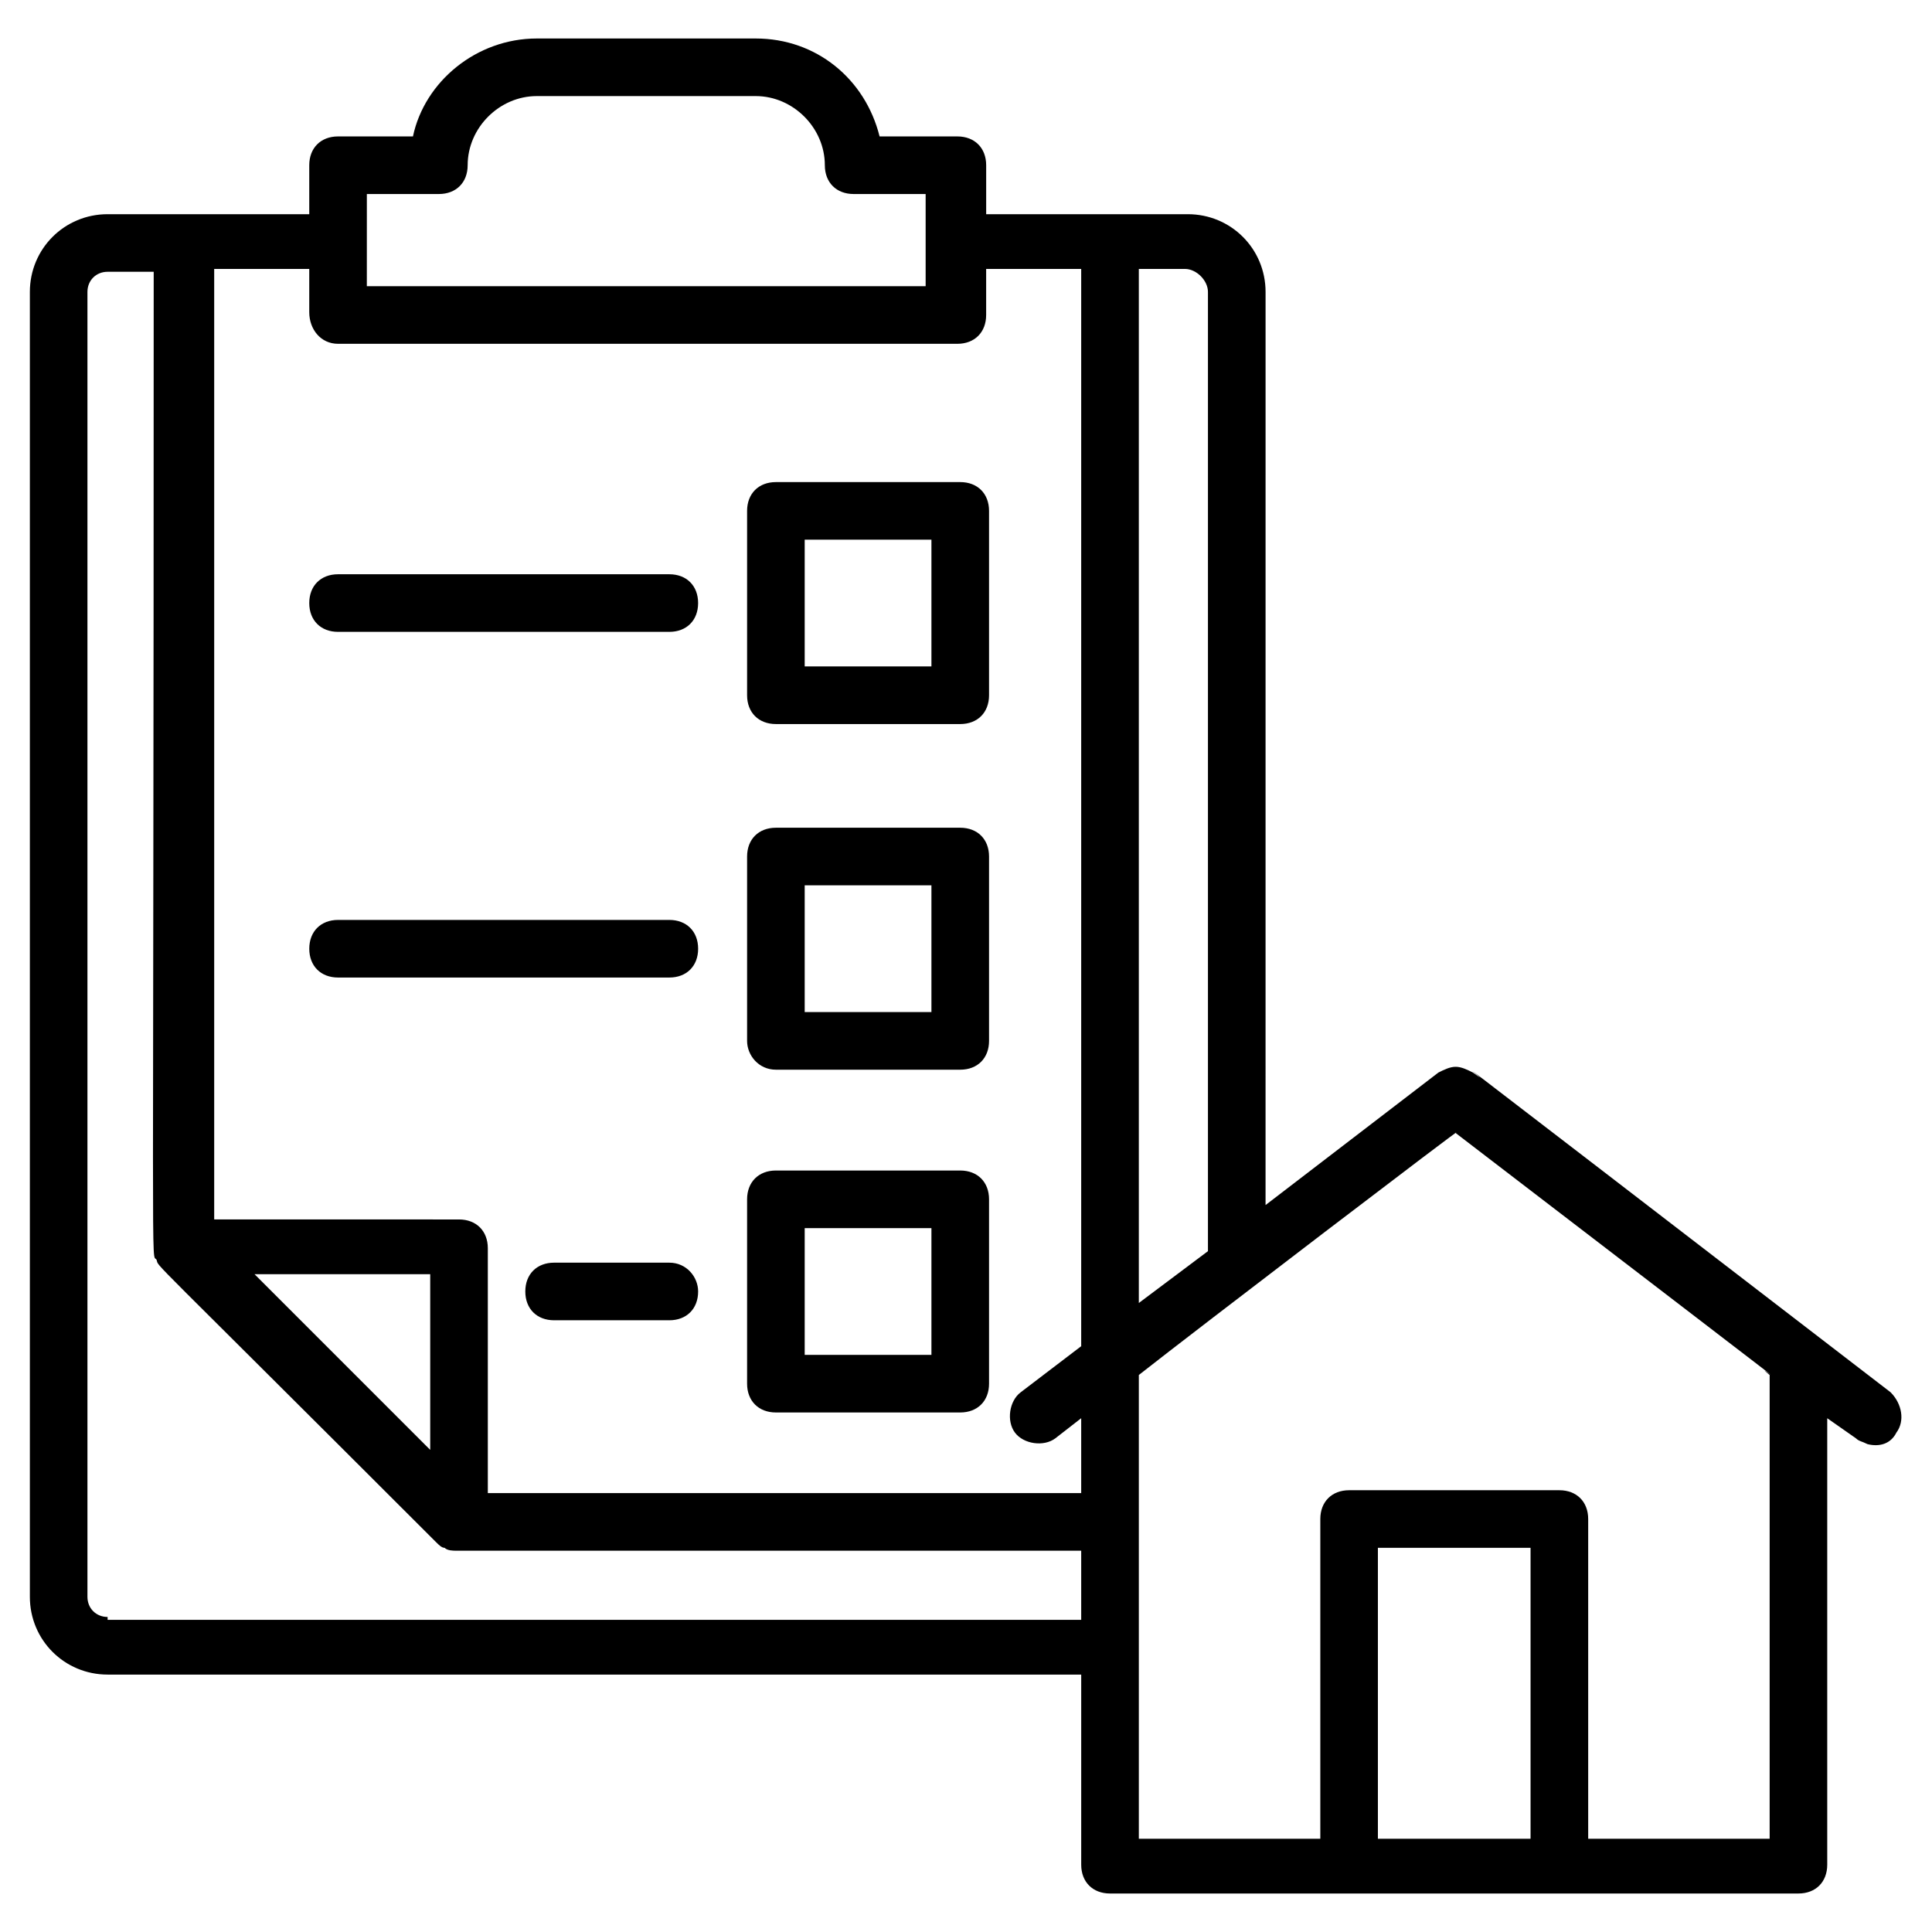 <?xml version="1.0" encoding="UTF-8"?>
<!-- Uploaded to: SVG Repo, www.svgrepo.com, Generator: SVG Repo Mixer Tools -->
<svg fill="#000000" width="800px" height="800px" version="1.1" viewBox="144 144 512 512" xmlns="http://www.w3.org/2000/svg">
 <g>
  <path d="m645.03 512.97c-151.91-116.79-99.234-76.336-110.68-84.73-1.527-0.762-3.055-1.527-4.582-1.527s-3.055 0.762-4.582 1.527l-45.801 35.113 0.004-241.98c0-11.449-9.16-20.609-20.609-20.609h-53.434v-12.977c0-4.582-3.055-7.633-7.633-7.633h-20.613c-3.816-15.266-16.793-25.953-32.824-25.953h-58.016c-16.031 0-29.77 11.449-32.824 25.953h-19.848c-4.582 0-7.633 3.055-7.633 7.633v12.977h-53.434c-11.449 0-20.609 9.16-20.609 20.609v345.8c0 11.449 9.16 20.609 20.609 20.609h258.01v50.383c0 4.582 3.055 7.633 7.633 7.633h182.44c4.582 0 7.633-3.055 7.633-7.633v-118.32l7.633 5.344c0.762 0.762 1.527 0.762 3.055 1.527 3.055 0.762 6.106 0 7.633-3.055 2.293-3.051 1.527-7.633-1.527-10.688zm-180.91-291.6v254.2l-18.32 13.738v-274.04h12.215c3.051 0 6.106 3.051 6.106 6.106zm-222.9-25.953h19.082c4.582 0 7.633-3.055 7.633-7.633 0-9.922 8.398-18.32 18.32-18.32h58.016c9.922 0 18.32 8.398 18.32 18.32 0 4.582 3.055 7.633 7.633 7.633h19.082v24.426h-148.09zm-7.633 39.695h164.12c4.582 0 7.633-3.055 7.633-7.633v-12.215h25.188v285.49l-16.031 12.215c-3.055 2.289-3.816 7.633-1.527 10.688 2.289 3.055 7.633 3.816 10.688 1.527l6.871-5.344v19.848l-157.25-0.004v-64.883c0-4.582-3.055-7.633-7.633-7.633l-64.883-0.004v-251.9h25.191v11.449c0 4.578 3.051 8.398 7.633 8.398zm-22.137 246.56h46.562v46.562zm-38.934 90.84c-3.055 0-5.344-2.289-5.344-5.344v-345.8c0-3.055 2.289-5.344 5.344-5.344h12.215c0 278.62-0.762 259.54 0.762 261.83 0.762 2.289-4.582-3.816 74.043 74.809 0.762 0.762 1.527 1.527 2.289 1.527 0.762 0.762 2.289 0.762 3.055 0.762h165.65v18.32h-258.01zm336.64 58.777v-77.098h40.457v77.098zm103.82 0h-48.09v-84.73c0-4.582-3.055-7.633-7.633-7.633h-55.723c-4.582 0-7.633 3.055-7.633 7.633v84.73h-48.094v-122.9c14.504-11.449 88.547-67.938 83.969-64.121 114.5 87.785 74.809 57.25 83.203 64.121z"/>
  <path d="m349.62 335.88h48.855c4.582 0 7.633-3.055 7.633-7.633v-48.855c0-4.582-3.055-7.633-7.633-7.633h-48.855c-4.582 0-7.633 3.055-7.633 7.633v48.855c0 4.578 3.055 7.633 7.633 7.633zm7.633-48.855h33.586v33.586h-33.586z"/>
  <path d="m349.62 427.48h48.855c4.582 0 7.633-3.055 7.633-7.633v-48.855c0-4.582-3.055-7.633-7.633-7.633h-48.855c-4.582 0-7.633 3.055-7.633 7.633v48.855c0 3.816 3.055 7.633 7.633 7.633zm7.633-48.855h33.586v33.586h-33.586z"/>
  <path d="m349.62 518.32h48.855c4.582 0 7.633-3.055 7.633-7.633v-48.855c0-4.582-3.055-7.633-7.633-7.633h-48.855c-4.582 0-7.633 3.055-7.633 7.633v48.855c0 4.582 3.055 7.633 7.633 7.633zm7.633-48.852h33.586v33.586h-33.586z"/>
  <path d="m233.59 311.45h87.785c4.582 0 7.633-3.055 7.633-7.633 0-4.582-3.055-7.633-7.633-7.633h-87.785c-4.582 0-7.633 3.055-7.633 7.633 0 4.582 3.051 7.633 7.633 7.633z"/>
  <path d="m321.38 387.79h-87.785c-4.582 0-7.633 3.055-7.633 7.633 0 4.582 3.055 7.633 7.633 7.633h87.785c4.582 0 7.633-3.055 7.633-7.633s-3.055-7.633-7.633-7.633z"/>
  <path d="m321.38 478.62h-30.535c-4.582 0-7.633 3.055-7.633 7.633 0 4.582 3.055 7.633 7.633 7.633h30.535c4.582 0 7.633-3.055 7.633-7.633 0-3.816-3.055-7.633-7.633-7.633z"/>
 </g>
</svg>